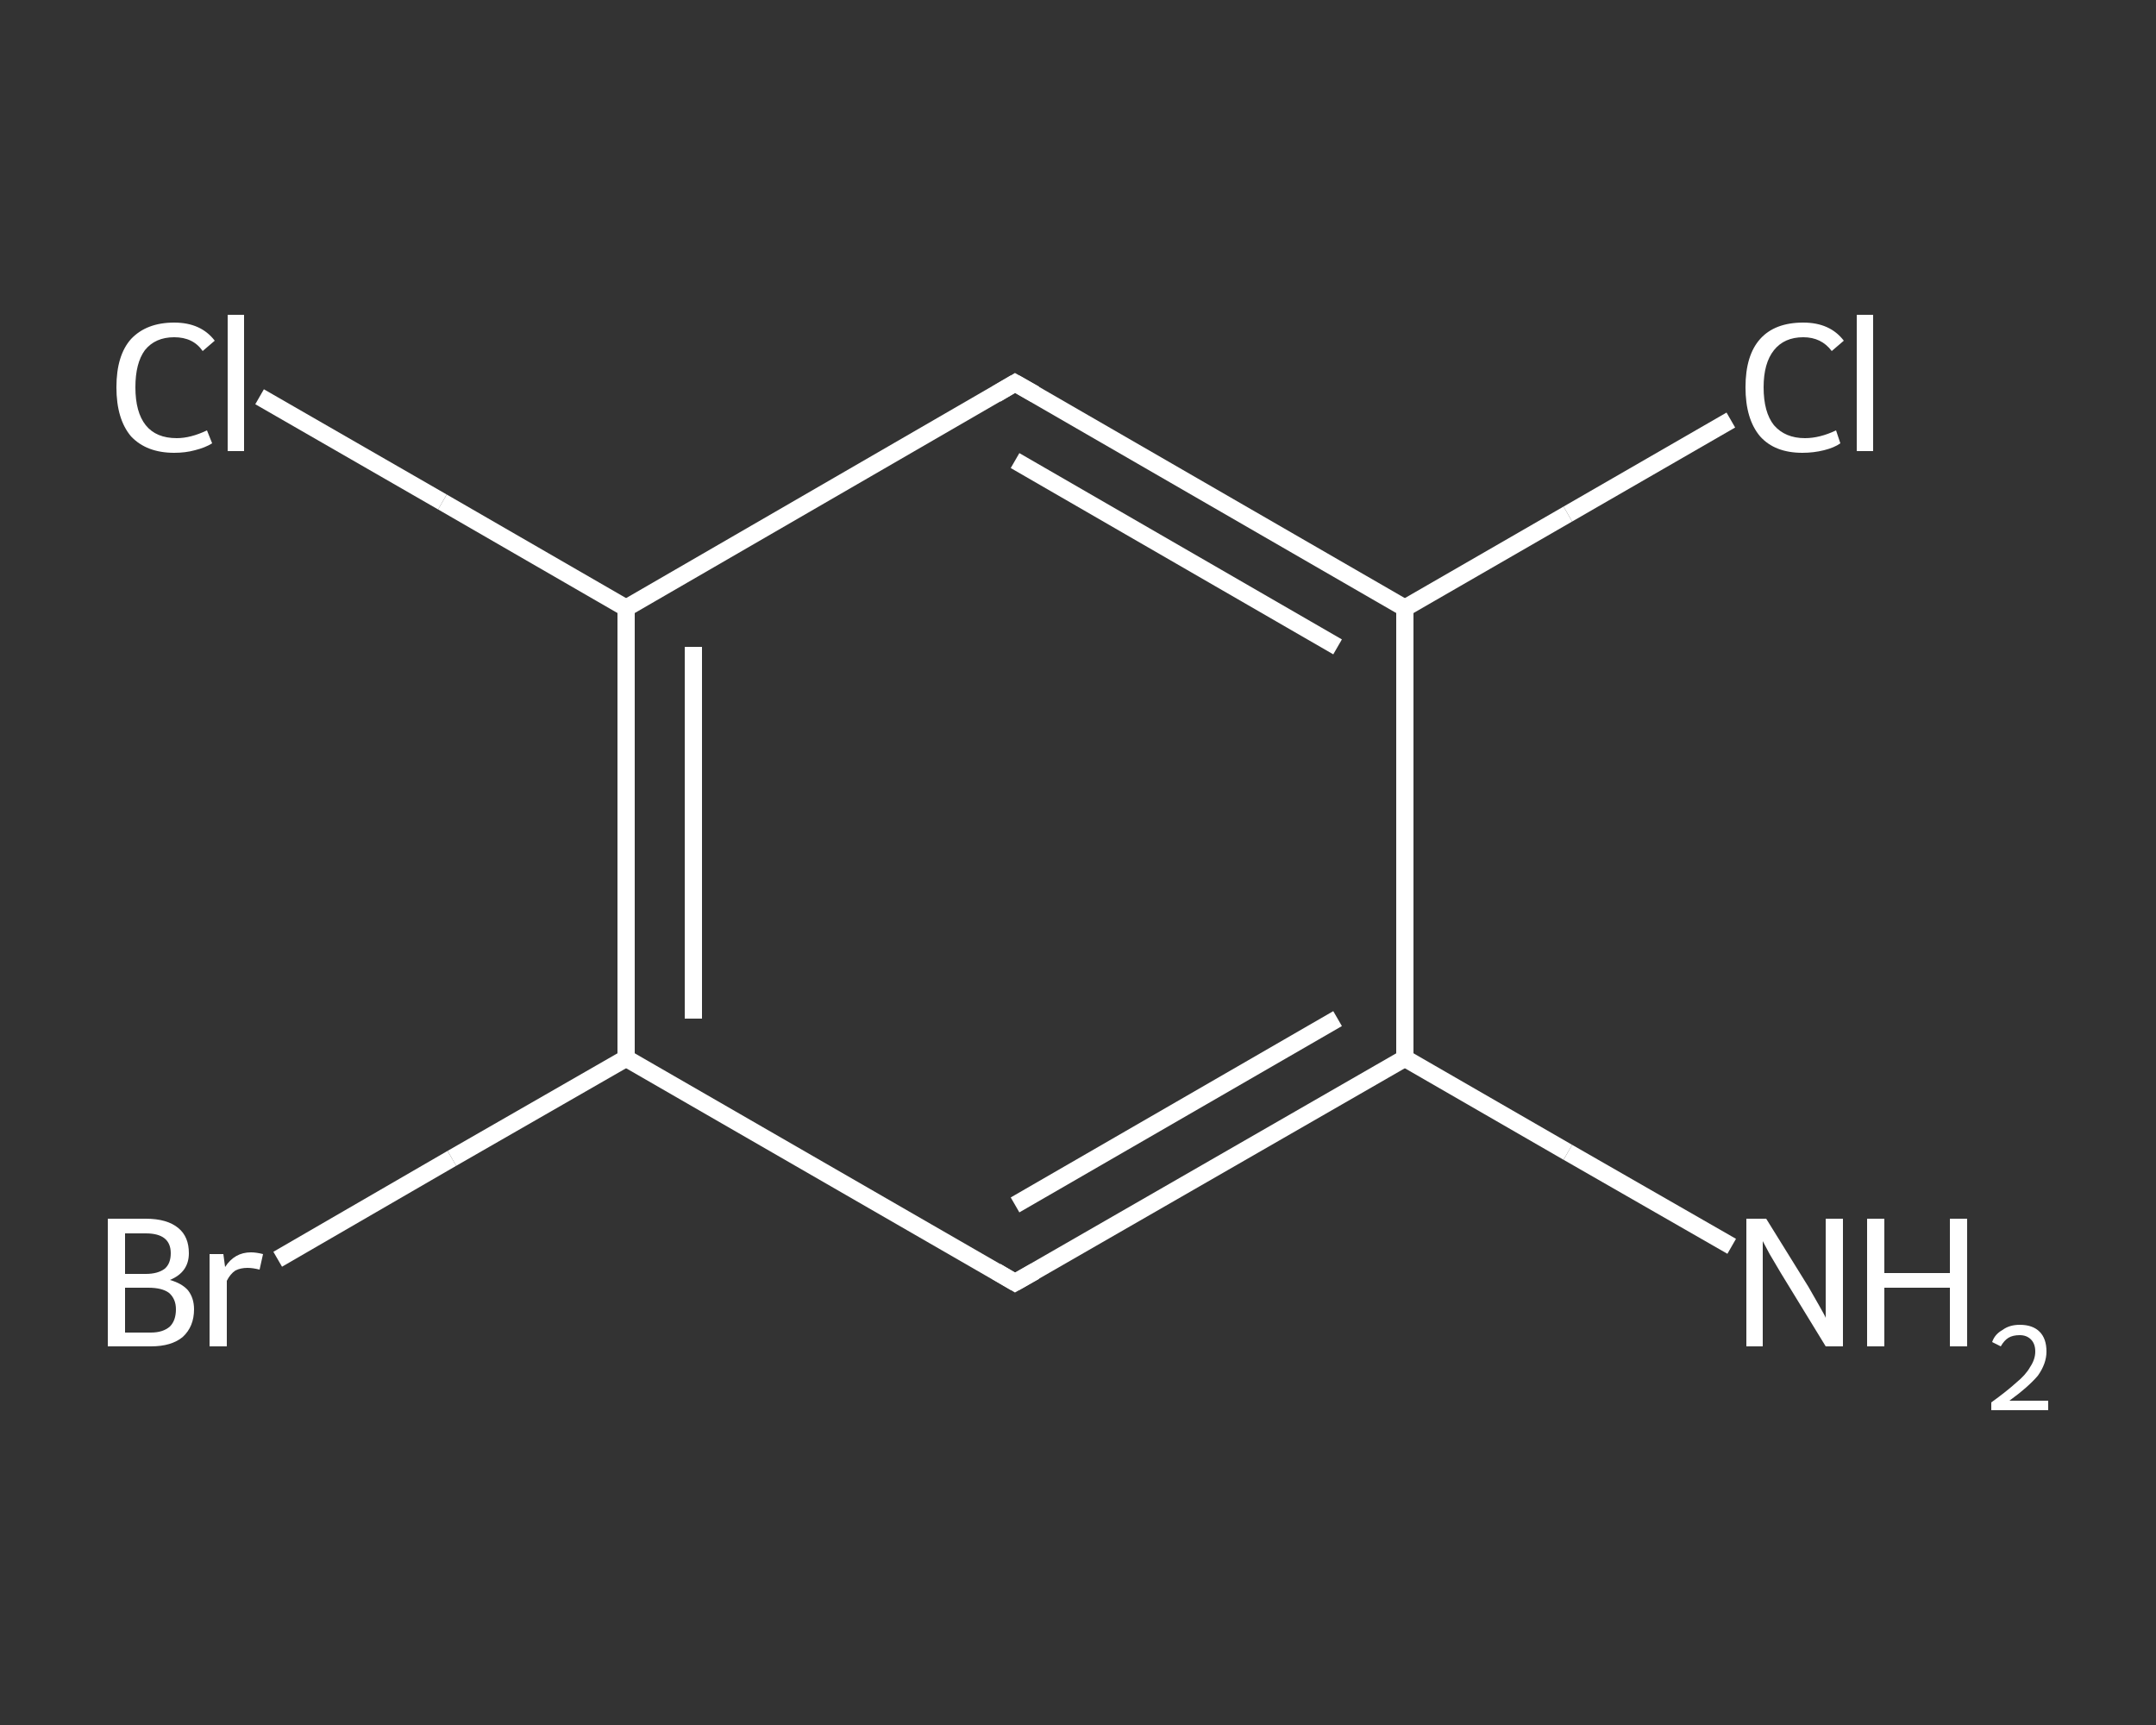 <?xml version='1.0' encoding='iso-8859-1'?>
<svg version='1.1' baseProfile='full'
              xmlns='http://www.w3.org/2000/svg'
                      xmlns:rdkit='http://www.rdkit.org/xml'
                      xmlns:xlink='http://www.w3.org/1999/xlink'
                  xml:space='preserve'
width='250px' height='200px' viewBox='0 0 250 200'>
<rect x="0" y="0" width="250" height="200" fill="#333333" stroke="none"/>
<!-- END OF HEADER -->
<rect style='opacity:1.0;fill:transparent;stroke:none' width='250.0' height='200.0' x='0.0' y='0.0'> </rect>
<path class='bond-0 atom-0 atom-1' d='M 200.8,144.5 L 181.8,133.6' style='fill:none;fill-rule:evenodd;stroke:#FFFFFF;stroke-width:2.0px;stroke-linecap:butt;stroke-linejoin:miter;stroke-opacity:1' />
<path class='bond-0 atom-0 atom-1' d='M 181.8,133.6 L 162.9,122.7' style='fill:none;fill-rule:evenodd;stroke:#FFFFFF;stroke-width:2.0px;stroke-linecap:butt;stroke-linejoin:miter;stroke-opacity:1' />
<path class='bond-1 atom-1 atom-2' d='M 162.9,122.7 L 117.7,148.7' style='fill:none;fill-rule:evenodd;stroke:#FFFFFF;stroke-width:2.0px;stroke-linecap:butt;stroke-linejoin:miter;stroke-opacity:1' />
<path class='bond-1 atom-1 atom-2' d='M 155.1,118.1 L 117.7,139.7' style='fill:none;fill-rule:evenodd;stroke:#FFFFFF;stroke-width:2.0px;stroke-linecap:butt;stroke-linejoin:miter;stroke-opacity:1' />
<path class='bond-2 atom-2 atom-3' d='M 117.7,148.7 L 72.6,122.7' style='fill:none;fill-rule:evenodd;stroke:#FFFFFF;stroke-width:2.0px;stroke-linecap:butt;stroke-linejoin:miter;stroke-opacity:1' />
<path class='bond-3 atom-3 atom-4' d='M 72.6,122.7 L 52.4,134.3' style='fill:none;fill-rule:evenodd;stroke:#FFFFFF;stroke-width:2.0px;stroke-linecap:butt;stroke-linejoin:miter;stroke-opacity:1' />
<path class='bond-3 atom-3 atom-4' d='M 52.4,134.3 L 32.2,146.0' style='fill:none;fill-rule:evenodd;stroke:#FFFFFF;stroke-width:2.0px;stroke-linecap:butt;stroke-linejoin:miter;stroke-opacity:1' />
<path class='bond-4 atom-3 atom-5' d='M 72.6,122.7 L 72.6,70.5' style='fill:none;fill-rule:evenodd;stroke:#FFFFFF;stroke-width:2.0px;stroke-linecap:butt;stroke-linejoin:miter;stroke-opacity:1' />
<path class='bond-4 atom-3 atom-5' d='M 80.4,118.1 L 80.4,75.0' style='fill:none;fill-rule:evenodd;stroke:#FFFFFF;stroke-width:2.0px;stroke-linecap:butt;stroke-linejoin:miter;stroke-opacity:1' />
<path class='bond-5 atom-5 atom-6' d='M 72.6,70.5 L 51.3,58.2' style='fill:none;fill-rule:evenodd;stroke:#FFFFFF;stroke-width:2.0px;stroke-linecap:butt;stroke-linejoin:miter;stroke-opacity:1' />
<path class='bond-5 atom-5 atom-6' d='M 51.3,58.2 L 30.1,46.0' style='fill:none;fill-rule:evenodd;stroke:#FFFFFF;stroke-width:2.0px;stroke-linecap:butt;stroke-linejoin:miter;stroke-opacity:1' />
<path class='bond-6 atom-5 atom-7' d='M 72.6,70.5 L 117.7,44.4' style='fill:none;fill-rule:evenodd;stroke:#FFFFFF;stroke-width:2.0px;stroke-linecap:butt;stroke-linejoin:miter;stroke-opacity:1' />
<path class='bond-7 atom-7 atom-8' d='M 117.7,44.4 L 162.9,70.5' style='fill:none;fill-rule:evenodd;stroke:#FFFFFF;stroke-width:2.0px;stroke-linecap:butt;stroke-linejoin:miter;stroke-opacity:1' />
<path class='bond-7 atom-7 atom-8' d='M 117.7,53.4 L 155.1,75.0' style='fill:none;fill-rule:evenodd;stroke:#FFFFFF;stroke-width:2.0px;stroke-linecap:butt;stroke-linejoin:miter;stroke-opacity:1' />
<path class='bond-8 atom-8 atom-9' d='M 162.9,70.5 L 181.8,59.6' style='fill:none;fill-rule:evenodd;stroke:#FFFFFF;stroke-width:2.0px;stroke-linecap:butt;stroke-linejoin:miter;stroke-opacity:1' />
<path class='bond-8 atom-8 atom-9' d='M 181.8,59.6 L 200.7,48.7' style='fill:none;fill-rule:evenodd;stroke:#FFFFFF;stroke-width:2.0px;stroke-linecap:butt;stroke-linejoin:miter;stroke-opacity:1' />
<path class='bond-9 atom-8 atom-1' d='M 162.9,70.5 L 162.9,122.7' style='fill:none;fill-rule:evenodd;stroke:#FFFFFF;stroke-width:2.0px;stroke-linecap:butt;stroke-linejoin:miter;stroke-opacity:1' />
<path d='M 120.0,147.4 L 117.7,148.7 L 115.5,147.4' style='fill:none;stroke:#FFFFFF;stroke-width:2.0px;stroke-linecap:butt;stroke-linejoin:miter;stroke-opacity:1;' />
<path d='M 115.5,45.7 L 117.7,44.4 L 120.0,45.7' style='fill:none;stroke:#FFFFFF;stroke-width:2.0px;stroke-linecap:butt;stroke-linejoin:miter;stroke-opacity:1;' />
<path class='atom-0' d='M 204.8 141.3
L 209.7 149.2
Q 210.1 149.9, 210.9 151.3
Q 211.7 152.7, 211.7 152.8
L 211.7 141.3
L 213.7 141.3
L 213.7 156.1
L 211.7 156.1
L 206.5 147.6
Q 205.9 146.6, 205.2 145.4
Q 204.6 144.3, 204.4 143.9
L 204.4 156.1
L 202.5 156.1
L 202.5 141.3
L 204.8 141.3
' fill='#FFFFFF'/>
<path class='atom-0' d='M 216.5 141.3
L 218.5 141.3
L 218.5 147.6
L 226.1 147.6
L 226.1 141.3
L 228.1 141.3
L 228.1 156.1
L 226.1 156.1
L 226.1 149.3
L 218.5 149.3
L 218.5 156.1
L 216.5 156.1
L 216.5 141.3
' fill='#FFFFFF'/>
<path class='atom-0' d='M 231.0 155.6
Q 231.3 154.7, 232.2 154.2
Q 233.0 153.6, 234.2 153.6
Q 235.7 153.6, 236.5 154.4
Q 237.3 155.2, 237.3 156.7
Q 237.3 158.1, 236.3 159.5
Q 235.2 160.8, 233.0 162.4
L 237.5 162.4
L 237.5 163.5
L 230.9 163.5
L 230.9 162.6
Q 232.7 161.3, 233.8 160.3
Q 234.9 159.4, 235.4 158.5
Q 236.0 157.6, 236.0 156.7
Q 236.0 155.8, 235.5 155.3
Q 235.0 154.8, 234.2 154.8
Q 233.4 154.8, 232.9 155.1
Q 232.4 155.4, 232.0 156.1
L 231.0 155.6
' fill='#FFFFFF'/>
<path class='atom-4' d='M 19.7 148.4
Q 21.1 148.8, 21.8 149.6
Q 22.5 150.5, 22.5 151.8
Q 22.5 153.8, 21.2 155.0
Q 19.9 156.1, 17.5 156.1
L 12.5 156.1
L 12.5 141.3
L 16.9 141.3
Q 19.4 141.3, 20.7 142.4
Q 21.9 143.4, 21.9 145.3
Q 21.9 147.5, 19.7 148.4
M 14.5 143.0
L 14.5 147.7
L 16.9 147.7
Q 18.3 147.7, 19.1 147.1
Q 19.8 146.5, 19.8 145.3
Q 19.8 143.0, 16.9 143.0
L 14.5 143.0
M 17.5 154.5
Q 18.9 154.5, 19.7 153.8
Q 20.4 153.1, 20.4 151.8
Q 20.4 150.6, 19.6 149.9
Q 18.8 149.3, 17.2 149.3
L 14.5 149.3
L 14.5 154.5
L 17.5 154.5
' fill='#FFFFFF'/>
<path class='atom-4' d='M 25.9 145.4
L 26.1 146.9
Q 27.2 145.2, 29.1 145.2
Q 29.7 145.2, 30.5 145.4
L 30.1 147.2
Q 29.3 147.0, 28.7 147.0
Q 27.9 147.0, 27.3 147.3
Q 26.7 147.7, 26.3 148.5
L 26.3 156.1
L 24.3 156.1
L 24.3 145.4
L 25.9 145.4
' fill='#FFFFFF'/>
<path class='atom-6' d='M 13.5 44.9
Q 13.5 41.2, 15.2 39.3
Q 17.0 37.4, 20.2 37.4
Q 23.3 37.4, 24.9 39.5
L 23.5 40.7
Q 22.4 39.1, 20.2 39.1
Q 18.0 39.1, 16.8 40.6
Q 15.7 42.1, 15.7 44.9
Q 15.7 47.8, 16.9 49.3
Q 18.1 50.8, 20.5 50.8
Q 22.1 50.8, 24.0 49.9
L 24.6 51.4
Q 23.8 51.9, 22.6 52.2
Q 21.5 52.5, 20.2 52.5
Q 17.0 52.5, 15.2 50.6
Q 13.5 48.6, 13.5 44.9
' fill='#FFFFFF'/>
<path class='atom-6' d='M 26.4 36.5
L 28.3 36.5
L 28.3 52.3
L 26.4 52.3
L 26.4 36.5
' fill='#FFFFFF'/>
<path class='atom-9' d='M 202.4 44.9
Q 202.4 41.2, 204.1 39.3
Q 205.8 37.4, 209.1 37.4
Q 212.2 37.4, 213.8 39.5
L 212.4 40.7
Q 211.2 39.1, 209.1 39.1
Q 206.9 39.1, 205.7 40.6
Q 204.5 42.1, 204.5 44.9
Q 204.5 47.8, 205.7 49.3
Q 207.0 50.8, 209.3 50.8
Q 211.0 50.8, 212.9 49.9
L 213.4 51.4
Q 212.7 51.9, 211.5 52.2
Q 210.3 52.5, 209.0 52.5
Q 205.8 52.5, 204.1 50.6
Q 202.4 48.6, 202.4 44.9
' fill='#FFFFFF'/>
<path class='atom-9' d='M 215.3 36.5
L 217.2 36.5
L 217.2 52.3
L 215.3 52.3
L 215.3 36.5
' fill='#FFFFFF'/>
</svg>
